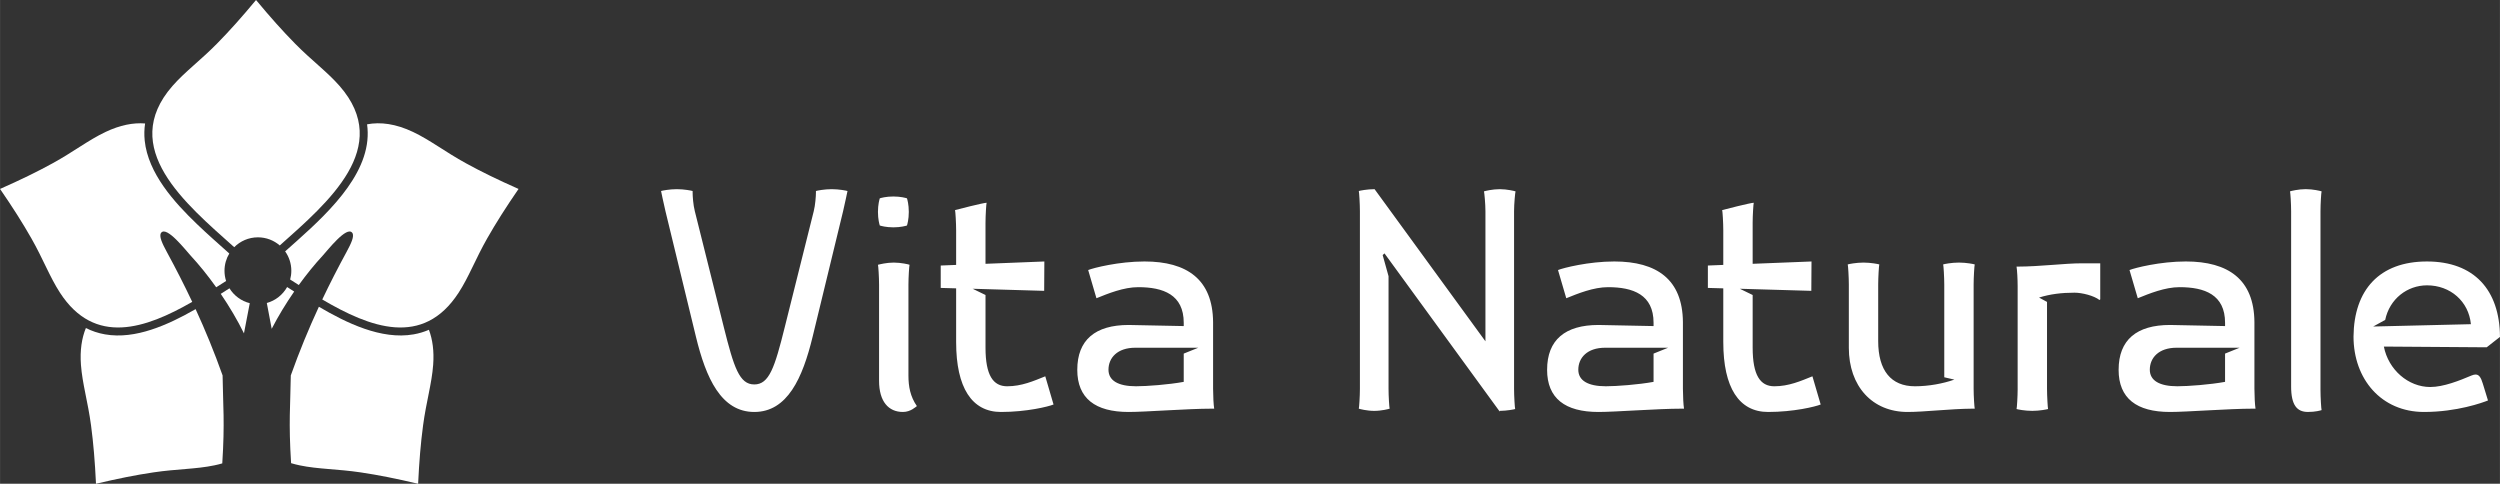 <?xml version="1.0" encoding="UTF-8"?> <!-- Creator: CorelDRAW 2019 (64-Bit) --> <svg xmlns="http://www.w3.org/2000/svg" xmlns:xlink="http://www.w3.org/1999/xlink" xmlns:xodm="http://www.corel.com/coreldraw/odm/2003" xml:space="preserve" width="72.587mm" height="14.046mm" style="shape-rendering:geometricPrecision; text-rendering:geometricPrecision; image-rendering:optimizeQuality; fill-rule:evenodd; clip-rule:evenodd" viewBox="0 0 2856.21 552.71"><rect x="0" y="0" width="2856.21" height="552.71" fill="#333333" stroke="none"/> <defs> <style type="text/css"> <![CDATA[ .fil0 {fill:white} .fil1 {fill:white;fill-rule:nonzero} ]]> </style> </defs> <g id="Layer_x0020_1">  <g id="_2213568928704"> <path class="fil0" d="M477.67 552.71c1.23,-25.75 2.95,-46.27 5.65,-66.65 3.55,-26.71 9.96,-47.77 11.54,-69.24 1.16,-15.7 -0.67,-28.9 -4.86,-40.03 -5.45,2.36 -11.27,4.13 -17.48,5.22 -37.04,6.51 -77.08,-13.27 -108.24,-31.55 -11.6,25.02 -22.25,50.82 -32.08,78.45 -0.48,34.47 -2.66,53.41 0.34,100.27 3.11,0.92 6.36,1.75 9.78,2.48 21.07,4.42 43.09,4.08 69.73,8.05 20.33,3.03 40.53,7.06 65.62,13zm-149.68 -224.77c-4.93,8.82 -13.24,15.48 -23.2,18.23l5.58 29.51c7.41,-14.41 16.26,-28.93 25.7,-42.59 -2.7,-1.72 -5.39,-3.43 -8.09,-5.15z"></path> <path class="fil0" d="M109.63 552.71c-1.23,-25.75 -2.95,-46.27 -5.65,-66.65 -3.55,-26.71 -9.96,-47.77 -11.54,-69.24 -1.22,-16.66 0.91,-30.51 5.65,-42.05 6.66,3.38 13.91,5.86 21.8,7.24 17.73,3.12 35.81,0.2 52.77,-5.3 17.67,-5.72 34.68,-14.32 50.78,-23.53 11.12,24.17 21.35,49.1 30.83,75.73 0.48,34.53 2.66,53.48 -0.36,100.52 -2.85,0.83 -5.82,1.57 -8.92,2.22 -21.07,4.42 -43.08,4.08 -69.73,8.05 -20.34,3.03 -40.54,7.06 -65.62,13zm152.5 -223.31c5.15,8.33 13.43,14.54 23.19,16.99l-6.63 34.48c-7.45,-15.17 -16.62,-30.61 -26.51,-45.15 3.32,-2.1 6.63,-4.21 9.95,-6.32z"></path> <g> <path class="fil0" d="M592.41 215.87c-23.57,-10.44 -42.09,-19.45 -60.12,-29.34 -23.62,-12.95 -40.95,-26.54 -60.4,-35.76 -19.78,-9.38 -37.13,-11.63 -52.53,-8.74 0.83,5.99 0.96,12.19 0.31,18.58 -5.14,50.23 -58.08,94.61 -93.93,126.59 4.45,6.24 7.07,13.89 7.07,22.15 0,3.46 -0.46,6.82 -1.33,10.01 3.24,2.07 6.53,4.17 9.86,6.28 8.98,-12.39 18.33,-23.88 27.38,-33.64 5.37,-5.78 27.48,-34.44 33.72,-25.96 2.71,3.68 -1.36,12.26 -6.54,21.8 -9.81,18.04 -19.04,36.01 -27.74,54.33 54.61,32.13 114.91,55.15 155.74,-7.68 11.73,-18.05 19.36,-38.7 32.69,-62.12 10.17,-17.86 21.22,-35.25 35.82,-56.5z"></path> <path class="fil0" d="M-0 215.87c23.57,-10.44 42.09,-19.45 60.12,-29.34 23.62,-12.95 40.95,-26.54 60.4,-35.76 16.71,-7.92 31.68,-10.76 45.21,-9.71 -0.95,6.29 -1.14,12.81 -0.45,19.55 3.83,37.42 33.78,70.54 59.76,95.47 11.85,11.37 24.19,22.19 36.43,33.14l0.46 0.41c-3.48,5.76 -5.48,12.51 -5.48,19.72 0,4.08 0.64,8.01 1.83,11.69 -3.71,2.36 -7.49,4.77 -11.31,7.19 -9.54,-13.39 -19.56,-25.79 -29.24,-36.23 -5.37,-5.78 -27.49,-34.44 -33.72,-25.96 -2.71,3.68 1.36,12.26 6.54,21.8 10.29,18.93 19.95,37.78 29.03,57.04 -53.35,30.65 -111.4,50.65 -151.06,-10.39 -11.73,-18.05 -19.36,-38.7 -32.69,-62.12 -10.17,-17.86 -21.22,-35.25 -35.82,-56.5z"></path> </g> <path class="fil0" d="M292.48 0c-16.47,19.83 -30.19,35.2 -44.61,49.85 -18.9,19.2 -36.69,32.17 -50.86,48.37 -62.07,70.95 15.01,134.55 70.54,184.2 6.92,-6.96 16.5,-11.27 27.08,-11.27 9.55,0 18.28,3.5 24.97,9.29 55.34,-49.36 129.59,-112.22 68.34,-182.23 -14.18,-16.2 -31.97,-29.17 -50.86,-48.37 -14.42,-14.65 -28.14,-30.02 -44.61,-49.85z"></path> <path class="fil1" d="M861.72 470.68c37.88,0 55.21,-38.72 66.68,-85.97l34.81 -143.42c1.96,-8.25 5.03,-23.06 5.03,-23.06 -1.26,-0.42 -9.64,-2.1 -18.03,-2.1 -8.39,0 -16.77,1.68 -18.03,2.1l0 1.68c0,4.19 -0.77,14.61 -2.51,21.39l-33.13 132.52c-11.46,46.06 -17.75,65.42 -34.8,65.42 -17.05,0 -23.27,-19.36 -34.81,-65.42l-33.13 -132.52c-1.88,-7.41 -2.51,-17.19 -2.51,-21.39l0 -1.68c-1.26,-0.42 -9.64,-2.1 -18.03,-2.1 -8.39,0 -16.77,1.68 -18.03,2.1 0,0 2.93,14.46 5.03,23.06l34.81 143.42c11.46,47.25 28.8,85.97 66.68,85.97zm158.94 -210.94c8.39,0 14.26,-1.68 15.52,-2.1 0.42,-1.26 2.1,-7.13 2.1,-15.52 0,-8.39 -1.68,-14.26 -2.1,-15.52 -1.26,-0.42 -7.13,-2.1 -15.52,-2.1 -8.39,0 -14.26,1.68 -15.52,2.1 -0.42,1.26 -2.1,7.13 -2.1,15.52 0,8.39 1.68,14.26 2.1,15.52 1.26,0.42 7.13,2.1 15.52,2.1zm18.45 42.77c-0.84,-0.42 -9.64,-2.51 -18.03,-2.51 -8.39,0 -16.36,2.1 -18.03,2.51 0.42,1.26 1.26,14.26 1.26,22.65l0 109.87c0,23.9 10.9,35.65 27.26,35.65 8.81,0 14.68,-5.87 15.94,-6.71 -7.55,-10.9 -9.64,-22.37 -9.64,-34.81l0 -104c0,-8.39 0.84,-21.39 1.26,-22.65zm53.26 88.49c0,51.79 17.89,79.68 51.16,79.68 29.35,0 54.03,-6.08 60.11,-8.53l-9.44 -32.22c-13.35,5.38 -26.98,11.4 -43.54,11.4 -16.08,0 -24.74,-12.65 -24.74,-44.04l0 -60.25 -14.68 -7.13 81.7 2.38 0.21 -33.55 -67.24 2.66 0 -46.69c0,-8.39 0.84,-21.8 1.26,-23.06 -3.43,0 -34.11,7.76 -36.07,8.39 0.42,1.26 1.26,14.68 1.26,23.07l0 39.56c-5.87,0.28 -11.75,0.49 -17.61,0.7l0 25.58 17.61 0.49 0 61.58zm138.39 31.45c0,32.71 20.55,48.23 58.71,48.23 19.36,0 67.52,-3.77 94.78,-3.77l2.94 0c-0.7,-4.05 -1.26,-14.61 -1.26,-22.65l0 -76.33c-0.42,-48.65 -29.78,-69.2 -78.42,-69.2 -29.35,0 -58.22,7.34 -64.3,9.79l9.44 32.22c13.28,-5.38 31.11,-12.65 47.74,-12.65 28.52,0 52,8.46 52,40.68l0 3.77 -62.91 -1.26c-38.16,0 -58.71,17.05 -58.71,51.16l0 0zm35.65 0c0,-13.63 10.13,-25.16 30.61,-25.16 23.97,0 48.02,0 71.99,0l-16.63 6.71 0 32.29c-17.2,3.14 -42.01,5.03 -54.52,5.03 -20.48,0 -31.45,-6.57 -31.45,-18.87l0 0zm319.97 -106.94l-6.71 -24.11 2.09 -1.89 131.68 180.75 0 -0.84c8.25,-0.07 16.36,-1.68 17.62,-2.09 -0.42,-1.26 -1.26,-14.68 -1.26,-23.07l0 -202.97c0,-8.39 1.26,-21.39 1.68,-22.65 -1.26,-0.42 -9.64,-2.51 -18.03,-2.51 -8.39,0 -16.77,2.1 -18.03,2.51 0.42,1.26 1.68,14.26 1.68,22.65l0 148.66 -126.65 -173.82c-8.39,0 -16.77,1.68 -18.03,2.1 0.42,1.26 1.26,14.68 1.26,23.06l0 202.97c0,8.39 -0.84,21.39 -1.26,22.65 1.26,0.42 9.23,2.51 17.61,2.51 8.39,0 16.36,-2.09 17.62,-2.51 -0.42,-1.26 -1.26,-14.26 -1.26,-22.65l0 -128.75zm181.17 106.94c0,32.71 20.55,48.23 58.71,48.23 19.36,0 67.52,-3.77 94.78,-3.77l2.94 0c-0.7,-4.05 -1.26,-14.61 -1.26,-22.65l0 -76.33c-0.42,-48.65 -29.78,-69.2 -78.42,-69.2 -29.35,0 -58.22,7.34 -64.3,9.79l9.44 32.22c13.28,-5.38 31.11,-12.65 47.74,-12.65 28.52,0 52,8.46 52,40.68l0 3.77 -62.91 -1.26c-38.16,0 -58.71,17.05 -58.71,51.16l0 0zm35.65 0c0,-13.63 10.13,-25.16 30.61,-25.16 23.97,0 48.02,0 71.99,0l-16.63 6.71 0 32.29c-17.2,3.14 -42.01,5.03 -54.52,5.03 -20.48,0 -31.45,-6.57 -31.45,-18.87l0 0zm165.65 -31.45c0,51.79 17.89,79.68 51.16,79.68 29.35,0 54.03,-6.08 60.11,-8.53l-9.44 -32.22c-13.35,5.38 -26.98,11.4 -43.54,11.4 -16.07,0 -24.74,-12.65 -24.74,-44.04l0 -60.25 -14.68 -7.13 81.7 2.38 0.21 -33.55 -67.24 2.66 0 -46.69c0,-8.39 0.84,-21.8 1.26,-23.06 -3.43,0 -34.11,7.76 -36.07,8.39 0.42,1.26 1.26,14.68 1.26,23.07l0 39.56c-5.87,0.28 -11.74,0.49 -17.61,0.7l0 25.58 17.61 0.49 0 61.58zm143.42 6.29c0,44.04 26.84,73.39 67.1,73.39 19.36,0 48.3,-3.57 74.02,-3.77l2.73 0c-0.42,-1.68 -1.26,-14.47 -1.26,-22.65l0 -119.1c0,-8.39 0.84,-21.81 1.26,-23.06 -1.26,-0.42 -9.64,-2.1 -18.03,-2.1 -8.39,0 -16.77,1.68 -18.03,2.1 0.42,1.26 1.26,14.68 1.26,23.06l0 105.89 11.53 2.66c-13.07,4.61 -29.35,7.62 -45.08,7.62 -27.26,0 -41.94,-18.03 -41.94,-51.58l0 -64.58c0,-8.39 0.84,-21.81 1.26,-23.06 -1.26,-0.42 -9.65,-2.1 -18.03,-2.1 -8.39,0 -16.77,1.68 -18.03,2.1 0.42,1.26 1.26,14.68 1.26,23.06l0 72.13zm192.9 46.97c0,8.39 -0.84,21.81 -1.26,23.07 1.12,0.42 9.5,2.09 17.96,2.09 8.39,0 16.77,-1.68 18.03,-2.09 -0.35,-1.26 -1.19,-14.68 -1.19,-23.07l0 -99.32 -9.09 -4.96c12.23,-3.92 25.79,-5.59 40.54,-5.59 8.39,0 22.16,3.36 28.52,8.39l0.84 -0.77 0 -41.17 -20.97 0c-19.92,0 -47.32,3.7 -73.46,3.77l-1.19 0c0.7,4.05 1.26,14.61 1.26,22.65l0 117zm115.33 -21.81c0,32.71 20.55,48.23 58.71,48.23 19.36,0 67.51,-3.77 94.78,-3.77l2.94 0c-0.7,-4.05 -1.26,-14.61 -1.26,-22.65l0 -76.33c-0.42,-48.65 -29.78,-69.2 -78.42,-69.2 -29.35,0 -58.22,7.34 -64.3,9.79l9.44 32.22c13.28,-5.38 31.11,-12.65 47.74,-12.65 28.52,0 52,8.46 52,40.68l0 3.77 -62.9 -1.26c-38.16,0 -58.71,17.05 -58.71,51.16l0 0zm35.65 0c0,-13.63 10.13,-25.16 30.61,-25.16 23.97,0 48.02,0 71.99,0l-16.63 6.71 0 32.29c-17.2,3.14 -42.01,5.03 -54.52,5.03 -20.48,0 -31.45,-6.57 -31.45,-18.87l0 0zm161.45 18.87c0,21.81 6.78,29.35 19.29,29.35 8.39,0 14.26,-1.68 15.52,-2.1 -0.42,-1.26 -1.26,-14.68 -1.26,-23.07l0 -204.23c0,-8.39 0.84,-21.39 1.26,-22.65 -1.26,-0.42 -9.64,-2.51 -18.03,-2.51 -8.39,0 -16.77,2.1 -18.03,2.51 0.42,1.26 1.26,14.26 1.26,22.65l0 200.04zm71.29 -56.82c0,48.78 31.87,86.18 80.52,86.18 37.74,0 67.03,-10.7 73.11,-13.14l-5.87 -19.15c-2.16,-7.2 -4.4,-10.49 -8.25,-10.49 -1.33,0 -2.86,0.35 -4.68,1.12 -13.56,5.73 -31.94,13.14 -47.18,13.14 -25.03,0 -47.81,-19.64 -52.98,-46.2l117.49 0.84 15.17 -11.88 0 -0.42c-0.42,-53.12 -29.43,-85.76 -83.45,-85.76 -54.24,0 -83.38,32.43 -83.88,85.76l0 0zm36.2 -19.01c4.97,-23.9 25.09,-39.49 47.81,-39.49 26.7,0 47.6,18.38 50.11,44.39l-111.62 2.66 13.7 -7.55z"></path> </g> </g> </svg> 
